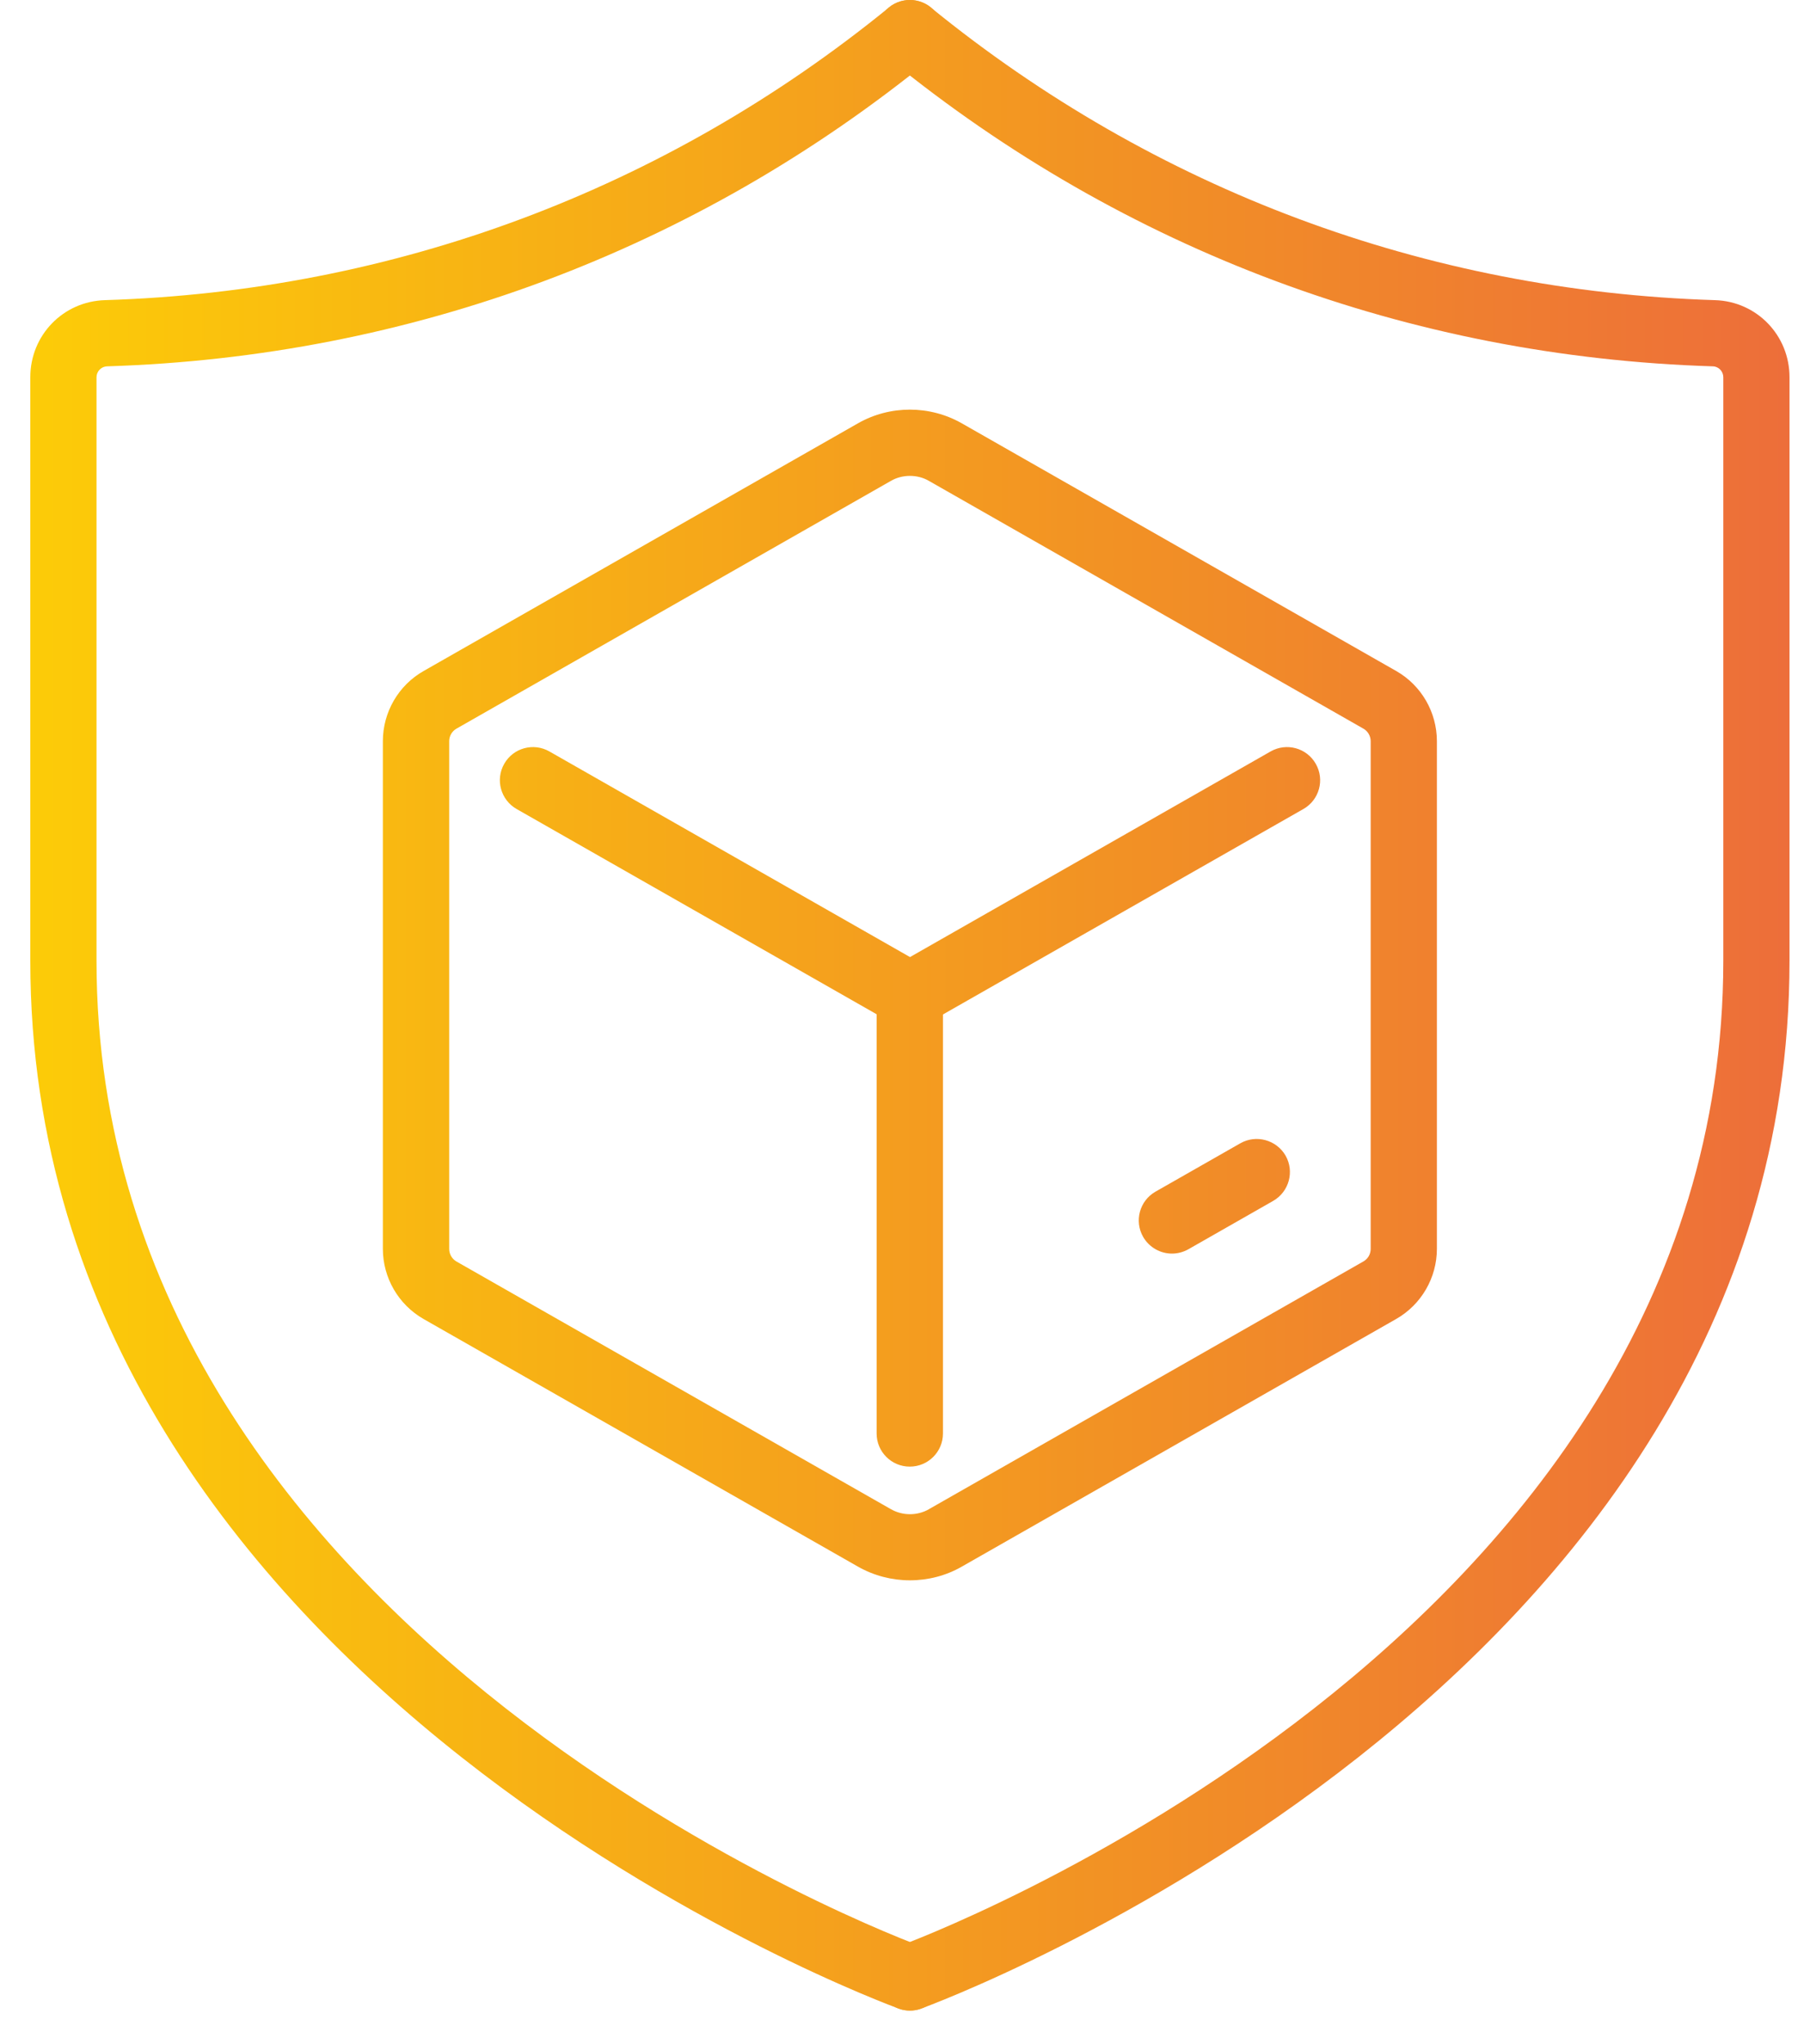 <?xml version="1.0" encoding="UTF-8"?> <svg xmlns="http://www.w3.org/2000/svg" width="30" height="34" viewBox="0 0 30 34" fill="none"><path d="M15.133 33.44C15.071 33.44 15.008 33.43 14.948 33.408C14.804 33.357 0.504 28.112 0.504 15.979V6.274C0.504 5.576 1.049 5.013 1.745 4.992C6.549 4.843 11.059 3.16 14.785 0.123C15.02 -0.068 15.368 -0.033 15.56 0.203C15.752 0.439 15.716 0.786 15.48 0.977C11.566 4.166 6.828 5.936 1.779 6.093C1.683 6.097 1.605 6.177 1.605 6.274V15.979C1.605 27.331 15.181 32.322 15.318 32.371C15.604 32.474 15.753 32.789 15.651 33.075C15.571 33.3 15.359 33.44 15.133 33.44Z" fill="url(#paint0_linear_129_1769)"></path><path d="M15.131 33.44C14.905 33.44 14.693 33.3 14.612 33.075C14.509 32.788 14.659 32.472 14.945 32.371C15.082 32.322 28.658 27.331 28.658 15.979V6.274C28.658 6.177 28.581 6.096 28.486 6.093C23.436 5.936 18.697 4.167 14.782 0.977C14.545 0.785 14.509 0.439 14.703 0.203C14.894 -0.033 15.242 -0.068 15.477 0.123C19.205 3.158 23.714 4.842 28.519 4.992C29.215 5.013 29.759 5.577 29.759 6.274V15.979C29.759 28.112 15.459 33.358 15.315 33.408C15.255 33.431 15.192 33.44 15.131 33.44Z" fill="url(#paint1_linear_129_1769)"></path><path d="M15.131 26.284C14.833 26.284 14.534 26.208 14.267 26.056L7.044 21.938C6.626 21.699 6.367 21.253 6.367 20.771V12.327C6.367 11.845 6.626 11.398 7.045 11.16L14.267 7.041C14.8 6.737 15.461 6.737 15.995 7.041L23.218 11.16C23.636 11.398 23.895 11.845 23.895 12.327V20.771C23.895 21.253 23.636 21.699 23.217 21.938L15.995 26.056C15.729 26.209 15.431 26.284 15.131 26.284ZM15.131 7.915C15.022 7.915 14.912 7.942 14.814 7.999L7.591 12.119C7.516 12.162 7.47 12.241 7.47 12.328V20.772C7.47 20.858 7.516 20.938 7.59 20.981L14.814 25.1C15.01 25.212 15.252 25.213 15.449 25.101C15.449 25.101 15.449 25.101 15.449 25.1L22.672 20.981C22.748 20.938 22.794 20.859 22.794 20.772V12.328C22.794 12.242 22.748 12.162 22.673 12.119L15.449 7.999C15.352 7.942 15.242 7.915 15.131 7.915Z" fill="url(#paint2_linear_129_1769)"></path><path d="M15.133 17.102C15.039 17.102 14.946 17.078 14.86 17.03L8.59 13.455C8.327 13.304 8.234 12.968 8.385 12.704C8.536 12.438 8.873 12.348 9.136 12.498L15.133 15.918L21.13 12.498C21.393 12.348 21.73 12.438 21.881 12.704C22.032 12.968 21.94 13.304 21.676 13.455L15.405 17.03C15.322 17.078 15.227 17.102 15.133 17.102Z" fill="url(#paint3_linear_129_1769)"></path><path d="M15.129 24.393C14.825 24.393 14.578 24.147 14.578 23.842V16.551C14.578 16.246 14.825 15.999 15.129 15.999C15.434 15.999 15.681 16.246 15.681 16.551V23.842C15.681 24.147 15.434 24.393 15.129 24.393Z" fill="url(#paint4_linear_129_1769)"></path><path d="M19.489 20.85C19.299 20.85 19.112 20.749 19.01 20.572C18.859 20.308 18.951 19.971 19.215 19.82L20.627 19.015C20.889 18.866 21.227 18.957 21.379 19.221C21.529 19.485 21.437 19.821 21.173 19.973L19.762 20.778C19.676 20.826 19.582 20.85 19.489 20.85Z" fill="url(#paint5_linear_129_1769)"></path><defs><linearGradient id="paint0_linear_129_1769" x1="39.204" y1="16.72" x2="-4.518" y2="16.72" gradientUnits="userSpaceOnUse"><stop stop-color="#E9504C"></stop><stop offset="0.477" stop-color="#F29224"></stop><stop offset="1" stop-color="#FFDC00"></stop></linearGradient><linearGradient id="paint1_linear_129_1769" x1="39.202" y1="16.72" x2="-4.52" y2="16.72" gradientUnits="userSpaceOnUse"><stop stop-color="#E9504C"></stop><stop offset="0.477" stop-color="#F29224"></stop><stop offset="1" stop-color="#FFDC00"></stop></linearGradient><linearGradient id="paint2_linear_129_1769" x1="39.206" y1="16.549" x2="-4.516" y2="16.549" gradientUnits="userSpaceOnUse"><stop stop-color="#E9504C"></stop><stop offset="0.477" stop-color="#F29224"></stop><stop offset="1" stop-color="#FFDC00"></stop></linearGradient><linearGradient id="paint3_linear_129_1769" x1="39.208" y1="14.764" x2="-4.514" y2="14.764" gradientUnits="userSpaceOnUse"><stop stop-color="#E9504C"></stop><stop offset="0.477" stop-color="#F29224"></stop><stop offset="1" stop-color="#FFDC00"></stop></linearGradient><linearGradient id="paint4_linear_129_1769" x1="39.204" y1="20.197" x2="-4.518" y2="20.197" gradientUnits="userSpaceOnUse"><stop stop-color="#E9504C"></stop><stop offset="0.477" stop-color="#F29224"></stop><stop offset="1" stop-color="#FFDC00"></stop></linearGradient><linearGradient id="paint5_linear_129_1769" x1="39.205" y1="19.896" x2="-4.516" y2="19.896" gradientUnits="userSpaceOnUse"><stop stop-color="#E9504C"></stop><stop offset="0.477" stop-color="#F29224"></stop><stop offset="1" stop-color="#FFDC00"></stop></linearGradient></defs></svg> 